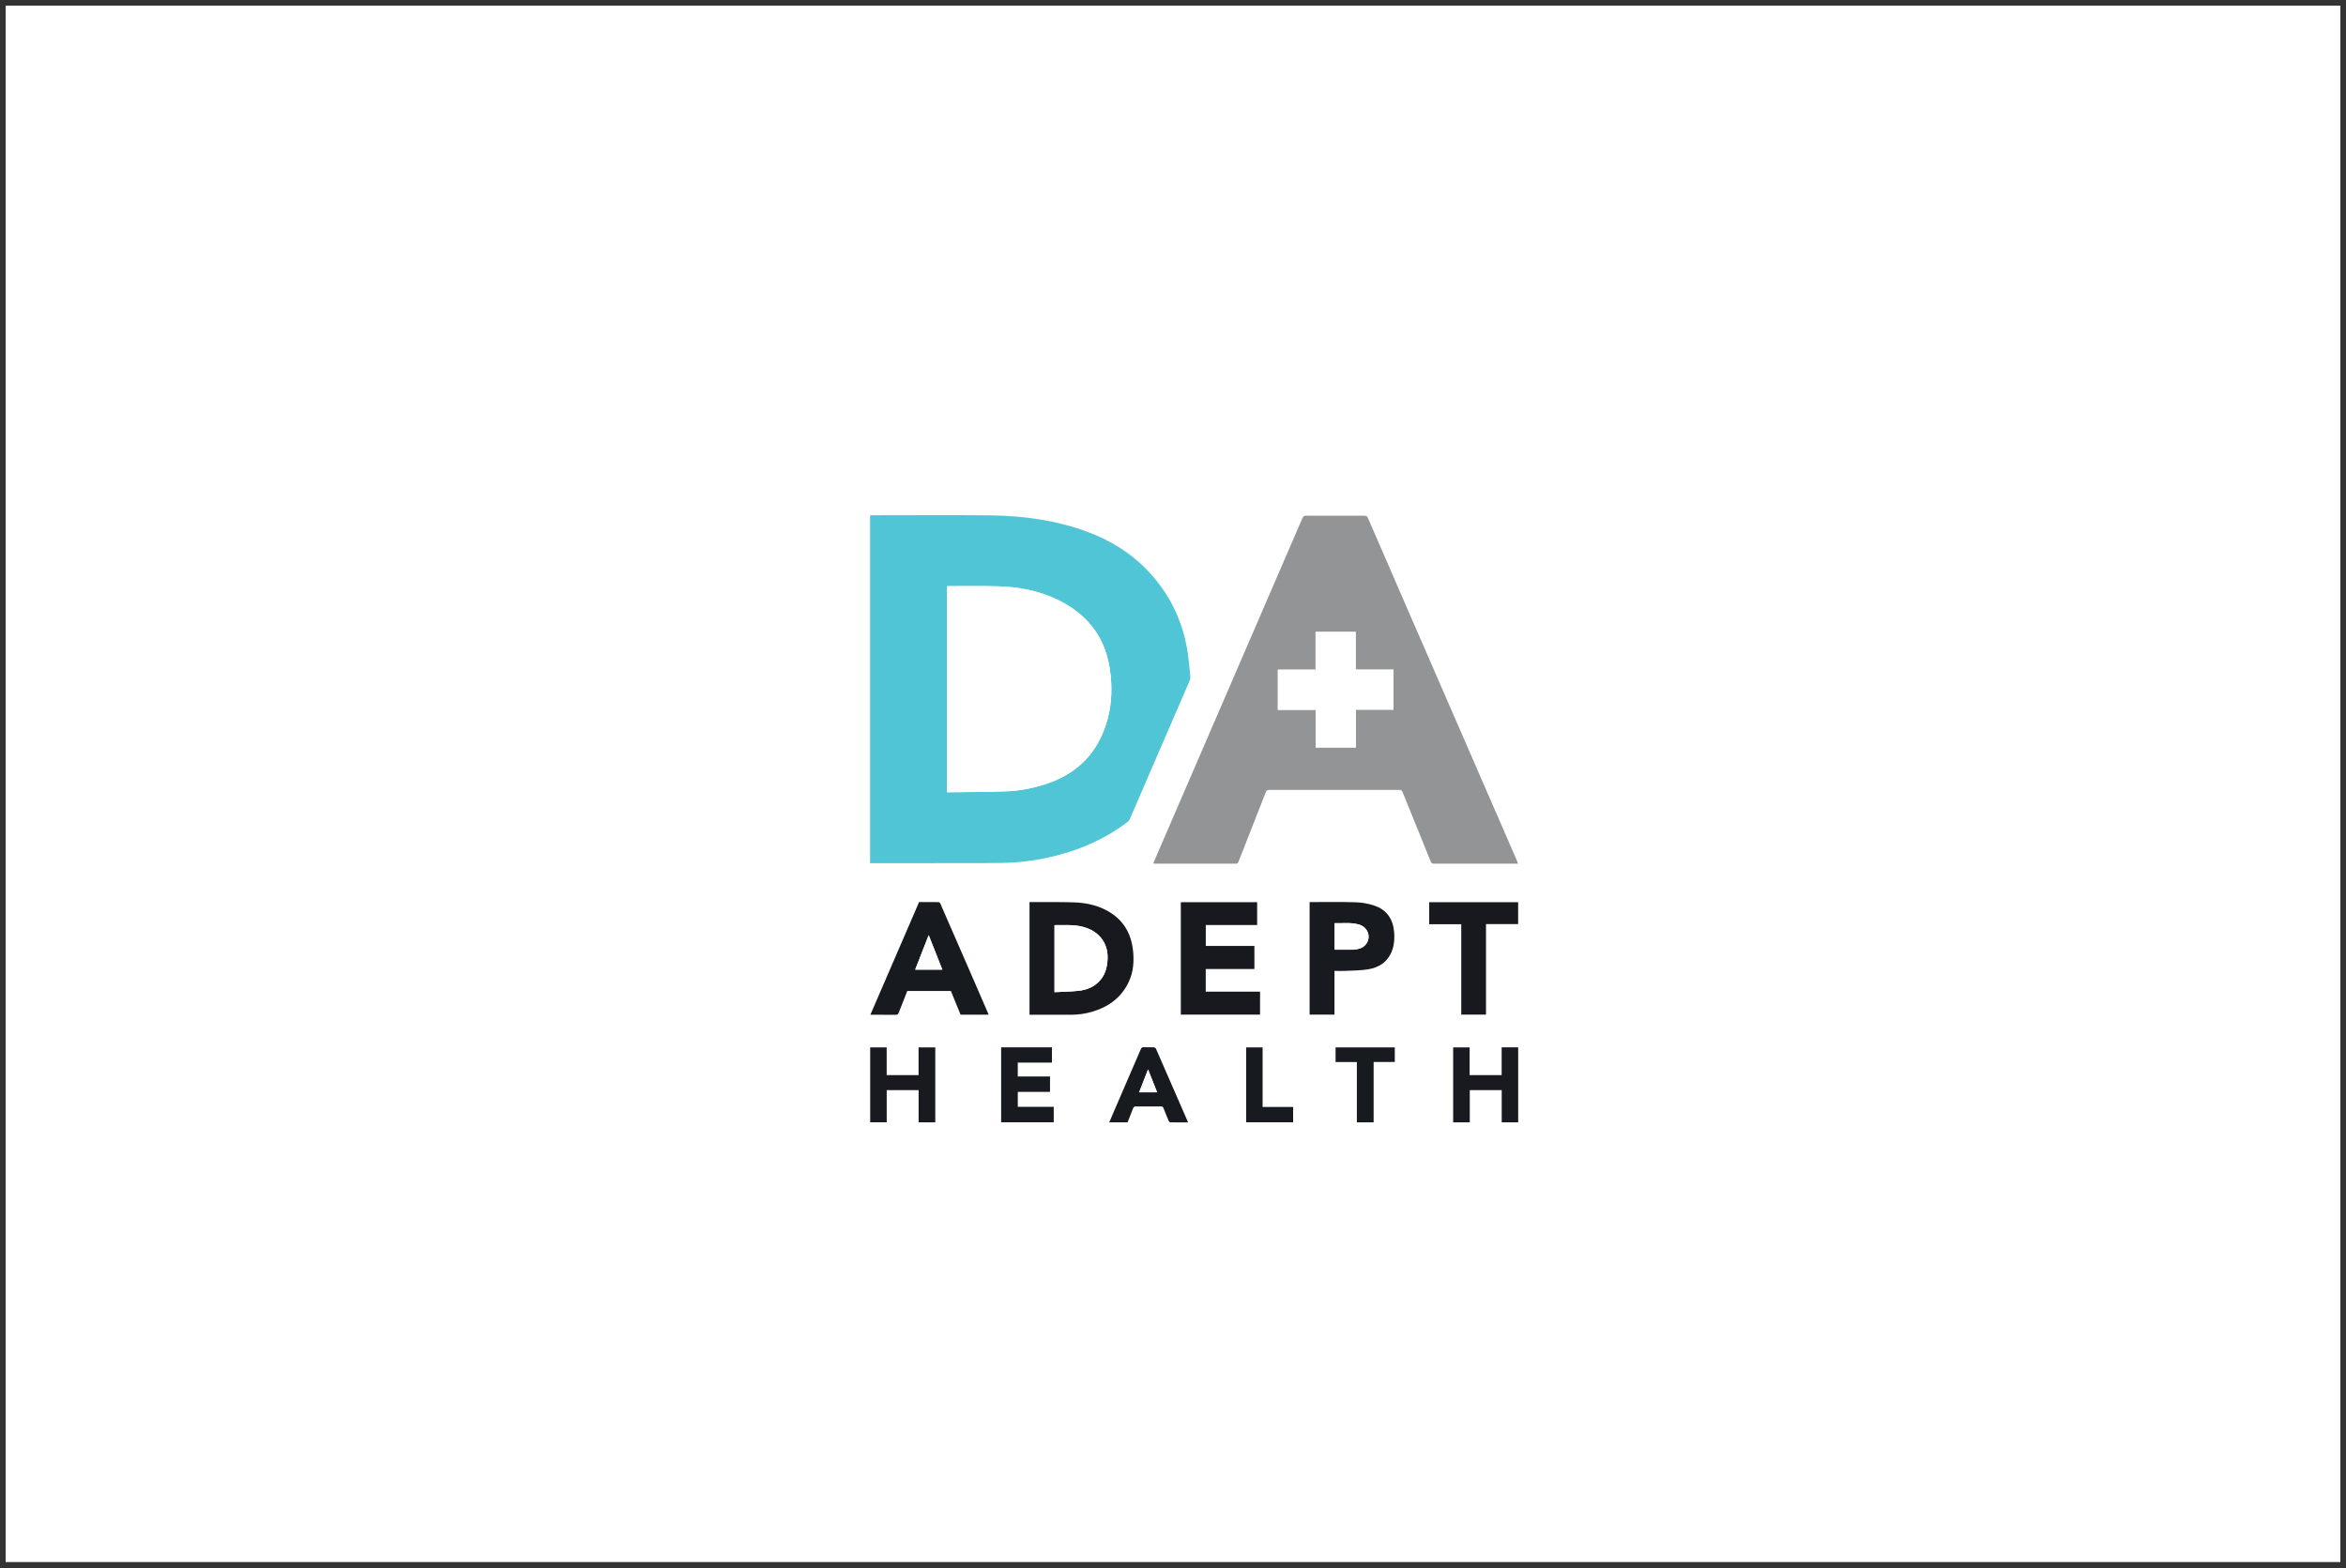 <svg width="190" height="127" viewBox="0 0 190 127" fill="none" xmlns="http://www.w3.org/2000/svg">
<rect x="0" y="0" width="190" height="127" fill="#333333" stroke="none"/>
<g clip-path="url(#clip0)">
<path d="M189.543 0.457H0.457V126.514H189.543V0.457Z" fill="white"/>
<path fill-rule="evenodd" clip-rule="evenodd" d="M100.925 90.896C102.207 90.896 103.468 90.896 104.729 90.896C104.729 90.481 104.729 90.077 104.729 89.656C103.905 89.656 103.09 89.656 102.257 89.656C102.257 88.036 102.257 86.435 102.257 84.831C101.803 84.831 101.367 84.831 100.925 84.831C100.925 86.858 100.925 88.873 100.925 90.896ZM111.249 90.902C111.249 89.266 111.249 87.651 111.249 86.011C111.83 86.011 112.395 86.011 112.963 86.011C112.963 85.603 112.963 85.219 112.963 84.833C111.357 84.833 109.762 84.833 108.167 84.833C108.167 85.229 108.167 85.613 108.167 86.015C108.741 86.015 109.308 86.015 109.891 86.015C109.891 87.655 109.891 89.276 109.891 90.902C110.347 90.902 110.784 90.902 111.249 90.902ZM96.202 90.908C96.198 90.874 96.201 90.853 96.194 90.836C95.337 88.868 94.48 86.899 93.617 84.933C93.594 84.881 93.507 84.828 93.448 84.825C93.18 84.814 92.911 84.829 92.643 84.817C92.501 84.81 92.441 84.861 92.386 84.989C91.689 86.614 90.984 88.236 90.282 89.86C90.133 90.204 89.987 90.549 89.836 90.903C90.344 90.903 90.829 90.903 91.322 90.903C91.47 90.527 91.621 90.153 91.763 89.775C91.805 89.664 91.854 89.612 91.985 89.613C92.665 89.621 93.347 89.619 94.028 89.615C94.135 89.614 94.19 89.642 94.23 89.746C94.363 90.094 94.504 90.438 94.65 90.78C94.673 90.832 94.74 90.901 94.788 90.902C95.258 90.911 95.727 90.908 96.202 90.908ZM81.082 84.828C81.082 86.859 81.082 88.878 81.082 90.897C82.511 90.897 83.928 90.897 85.342 90.897C85.342 90.478 85.342 90.071 85.342 89.647C84.361 89.647 83.395 89.647 82.43 89.647C82.43 89.237 82.43 88.842 82.43 88.434C83.307 88.434 84.169 88.434 85.04 88.434C85.04 88.018 85.04 87.615 85.04 87.19C84.167 87.19 83.299 87.19 82.428 87.19C82.428 86.806 82.428 86.443 82.428 86.064C83.361 86.064 84.281 86.064 85.195 86.064C85.195 85.643 85.195 85.24 85.195 84.828C83.824 84.828 82.463 84.828 81.082 84.828ZM122.956 90.898C122.956 88.865 122.956 86.846 122.956 84.826C122.508 84.826 122.077 84.826 121.618 84.826C121.618 85.58 121.618 86.328 121.618 87.076C120.741 87.076 119.893 87.076 119.024 87.076C119.024 86.321 119.024 85.577 119.024 84.83C118.569 84.83 118.133 84.83 117.69 84.83C117.69 86.86 117.69 88.879 117.69 90.899C118.139 90.899 118.575 90.899 119.036 90.899C119.036 90.024 119.036 89.158 119.036 88.291C119.908 88.291 120.757 88.291 121.622 88.291C121.622 89.165 121.622 90.027 121.622 90.898C122.074 90.898 122.51 90.898 122.956 90.898ZM75.748 90.903C75.748 88.869 75.748 86.855 75.748 84.831C75.297 84.831 74.855 84.831 74.394 84.831C74.394 85.584 74.394 86.327 74.394 87.076C73.527 87.076 72.679 87.076 71.811 87.076C71.811 86.322 71.811 85.578 71.811 84.83C71.355 84.83 70.919 84.83 70.476 84.83C70.476 86.86 70.476 88.879 70.476 90.898C70.925 90.898 71.362 90.898 71.814 90.898C71.814 90.027 71.814 89.164 71.814 88.291C72.679 88.291 73.527 88.291 74.397 88.291C74.397 89.165 74.397 90.031 74.397 90.903C74.857 90.903 75.295 90.903 75.748 90.903ZM120.35 74.845C121.226 74.845 122.086 74.845 122.952 74.845C122.952 74.239 122.952 73.658 122.952 73.071C120.546 73.071 118.146 73.071 115.751 73.071C115.751 73.669 115.751 74.255 115.751 74.857C116.62 74.857 117.475 74.857 118.345 74.857C118.345 77.306 118.345 79.74 118.345 82.178C119.017 82.178 119.676 82.178 120.35 82.178C120.35 79.737 120.35 77.303 120.35 74.845ZM108.079 78.636C108.392 78.636 108.681 78.647 108.968 78.633C109.568 78.604 110.174 78.606 110.765 78.514C111.737 78.364 112.463 77.856 112.781 76.879C112.929 76.425 112.948 75.953 112.908 75.481C112.819 74.429 112.302 73.673 111.288 73.341C110.816 73.186 110.306 73.093 109.81 73.078C108.58 73.04 107.348 73.062 106.117 73.061C106.1 73.061 106.083 73.072 106.064 73.079C106.064 76.113 106.064 79.142 106.064 82.176C106.738 82.176 107.402 82.176 108.079 82.176C108.079 80.996 108.079 79.826 108.079 78.636ZM80.067 82.18C80.044 82.121 80.032 82.085 80.016 82.051C79.516 80.895 79.015 79.74 78.513 78.585C77.732 76.79 76.95 74.996 76.165 73.202C76.14 73.147 76.081 73.067 76.037 73.066C75.502 73.056 74.968 73.06 74.436 73.06C73.119 76.107 71.809 79.136 70.491 82.187C71.193 82.187 71.873 82.182 72.552 82.191C72.688 82.192 72.74 82.147 72.786 82.025C73.011 81.434 73.248 80.847 73.481 80.259C74.663 80.259 75.834 80.259 77.011 80.259C77.272 80.9 77.533 81.538 77.794 82.18C78.548 82.18 79.293 82.18 80.067 82.18ZM95.633 82.175C97.779 82.175 99.916 82.175 102.05 82.175C102.05 81.552 102.05 80.941 102.05 80.317C100.577 80.317 99.118 80.317 97.651 80.317C97.651 79.704 97.651 79.104 97.651 78.482C98.966 78.482 100.279 78.482 101.593 78.482C101.593 77.853 101.593 77.245 101.593 76.611C100.275 76.611 98.963 76.611 97.655 76.611C97.655 76.037 97.655 75.49 97.655 74.922C99.052 74.922 100.436 74.922 101.815 74.922C101.815 74.288 101.815 73.676 101.815 73.07C99.747 73.07 97.693 73.07 95.633 73.07C95.633 76.11 95.633 79.139 95.633 82.175ZM83.38 82.187C83.457 82.187 83.528 82.187 83.598 82.187C84.639 82.187 85.681 82.185 86.723 82.187C87.316 82.188 87.898 82.108 88.465 81.939C89.801 81.541 90.843 80.777 91.435 79.483C91.791 78.706 91.849 77.882 91.768 77.043C91.622 75.528 90.906 74.39 89.537 73.692C88.743 73.287 87.881 73.117 87 73.086C85.947 73.05 84.892 73.066 83.837 73.06C83.688 73.059 83.538 73.06 83.38 73.06C83.38 76.105 83.38 79.136 83.38 82.187ZM122.946 69.949C122.915 69.863 122.899 69.808 122.876 69.755C122.436 68.741 121.995 67.727 121.554 66.713C120.377 64.008 119.2 61.304 118.023 58.599C116.78 55.744 115.538 52.889 114.296 50.034C113.124 47.341 111.953 44.648 110.787 41.953C110.724 41.809 110.648 41.767 110.494 41.768C108.922 41.774 107.35 41.774 105.778 41.767C105.61 41.766 105.54 41.827 105.478 41.971C103.438 46.697 101.395 51.422 99.353 56.147C97.5 60.434 95.647 64.721 93.794 69.007C93.663 69.311 93.535 69.615 93.398 69.936C93.474 69.942 93.518 69.949 93.563 69.949C95.738 69.949 97.912 69.948 100.087 69.952C100.219 69.953 100.264 69.897 100.307 69.787C101.042 67.911 101.783 66.038 102.515 64.162C102.574 64.01 102.648 63.975 102.8 63.975C106.304 63.979 109.809 63.98 113.314 63.974C113.469 63.974 113.539 64.018 113.598 64.164C114.351 66.032 115.114 67.897 115.867 69.765C115.926 69.913 116.002 69.953 116.156 69.953C118.344 69.948 120.532 69.949 122.72 69.949C122.785 69.949 122.85 69.949 122.946 69.949ZM70.467 41.733C70.467 51.132 70.467 60.51 70.467 69.909C70.554 69.909 70.631 69.909 70.708 69.909C73.224 69.909 75.74 69.91 78.255 69.908C79.244 69.907 80.233 69.905 81.222 69.889C82.707 69.865 84.168 69.654 85.605 69.283C87.687 68.745 89.612 67.876 91.326 66.564C91.395 66.512 91.458 66.436 91.492 66.357C93.116 62.613 94.736 58.868 96.353 55.122C96.393 55.03 96.416 54.918 96.405 54.82C96.318 54.02 96.264 53.214 96.118 52.425C95.658 49.935 94.521 47.787 92.732 45.995C91.397 44.657 89.803 43.716 88.039 43.065C85.499 42.126 82.852 41.769 80.162 41.741C77.004 41.708 73.846 41.733 70.688 41.733C70.618 41.733 70.547 41.733 70.467 41.733ZM132.335 97.355C108.223 97.355 84.112 97.355 60 97.355C60 75.903 60 54.452 60 33C84.112 33 108.223 33 132.335 33C132.335 54.452 132.335 75.903 132.335 97.355Z" fill="white"/>
<path fill-rule="evenodd" clip-rule="evenodd" d="M76.684 64.156C76.727 64.162 76.746 64.167 76.766 64.167C78.356 64.144 79.948 64.148 81.538 64.088C82.612 64.048 83.668 63.837 84.693 63.502C86.686 62.85 88.236 61.656 89.15 59.734C90.02 57.905 90.181 55.962 89.85 53.996C89.423 51.453 87.943 49.67 85.634 48.565C84.141 47.851 82.546 47.536 80.904 47.489C79.529 47.45 78.152 47.476 76.777 47.474C76.746 47.474 76.716 47.486 76.684 47.493C76.684 53.05 76.684 58.597 76.684 64.156ZM70.467 41.733C70.547 41.733 70.618 41.733 70.688 41.733C73.846 41.733 77.004 41.707 80.162 41.74C82.852 41.768 85.499 42.126 88.039 43.064C89.803 43.716 91.397 44.657 92.732 45.995C94.521 47.787 95.658 49.935 96.118 52.425C96.264 53.214 96.318 54.02 96.405 54.819C96.416 54.917 96.393 55.029 96.353 55.121C94.736 58.868 93.116 62.612 91.492 66.356C91.458 66.435 91.395 66.511 91.326 66.564C89.612 67.875 87.687 68.745 85.605 69.282C84.168 69.653 82.707 69.864 81.222 69.888C80.233 69.905 79.244 69.906 78.255 69.907C75.74 69.909 73.224 69.908 70.708 69.908C70.631 69.908 70.554 69.908 70.467 69.908C70.467 60.51 70.467 51.131 70.467 41.733Z" fill="#4FC5D6"/>
<path fill-rule="evenodd" clip-rule="evenodd" d="M109.797 54.233C109.797 53.198 109.797 52.188 109.797 51.178C108.704 51.178 107.639 51.178 106.547 51.178C106.547 52.199 106.547 53.209 106.547 54.237C105.513 54.237 104.508 54.237 103.491 54.237C103.491 55.325 103.491 56.395 103.491 57.49C104.512 57.49 105.523 57.49 106.553 57.49C106.553 58.521 106.553 59.526 106.553 60.541C107.644 60.541 108.713 60.541 109.811 60.541C109.811 59.519 109.811 58.509 109.811 57.479C110.843 57.479 111.849 57.479 112.855 57.479C112.855 56.388 112.855 55.319 112.855 54.233C112.343 54.233 111.847 54.233 111.35 54.233C110.846 54.233 110.342 54.233 109.797 54.233ZM122.946 69.949C122.85 69.949 122.785 69.949 122.72 69.949C120.532 69.949 118.344 69.948 116.156 69.953C116.002 69.954 115.926 69.913 115.867 69.765C115.114 67.897 114.351 66.032 113.598 64.164C113.539 64.018 113.469 63.974 113.314 63.975C109.809 63.98 106.304 63.979 102.8 63.975C102.648 63.975 102.574 64.01 102.515 64.162C101.783 66.038 101.042 67.911 100.307 69.787C100.264 69.897 100.219 69.953 100.087 69.952C97.912 69.948 95.738 69.949 93.563 69.949C93.518 69.949 93.474 69.942 93.398 69.936C93.535 69.615 93.663 69.311 93.794 69.008C95.647 64.721 97.5 60.434 99.353 56.147C101.395 51.422 103.438 46.697 105.478 41.971C105.54 41.827 105.61 41.766 105.778 41.767C107.35 41.774 108.922 41.774 110.494 41.768C110.648 41.767 110.724 41.809 110.787 41.953C111.953 44.648 113.124 47.341 114.296 50.035C115.538 52.889 116.78 55.744 118.023 58.599C119.2 61.304 120.377 64.009 121.554 66.714C121.995 67.727 122.436 68.741 122.876 69.755C122.899 69.808 122.915 69.863 122.946 69.949Z" fill="#939495"/>
<path fill-rule="evenodd" clip-rule="evenodd" d="M85.403 80.358C86.078 80.322 86.733 80.316 87.38 80.245C88.044 80.171 88.644 79.919 89.097 79.397C89.526 78.904 89.673 78.312 89.702 77.675C89.754 76.541 89.183 75.644 88.131 75.208C87.248 74.841 86.323 74.938 85.403 74.929C85.403 76.733 85.403 78.518 85.403 80.358ZM83.38 82.186C83.38 79.136 83.38 76.105 83.38 73.059C83.538 73.059 83.688 73.058 83.837 73.059C84.892 73.066 85.947 73.049 87.001 73.086C87.881 73.116 88.743 73.286 89.538 73.692C90.906 74.389 91.622 75.528 91.768 77.042C91.849 77.882 91.791 78.706 91.436 79.483C90.843 80.777 89.802 81.541 88.465 81.939C87.898 82.108 87.316 82.188 86.723 82.187C85.681 82.185 84.64 82.186 83.598 82.186C83.528 82.186 83.457 82.186 83.38 82.186Z" fill="#17191E"/>
<path fill-rule="evenodd" clip-rule="evenodd" d="M95.633 82.176C95.633 79.139 95.633 76.11 95.633 73.07C97.693 73.07 99.747 73.07 101.815 73.07C101.815 73.676 101.815 74.288 101.815 74.922C100.436 74.922 99.052 74.922 97.655 74.922C97.655 75.491 97.655 76.038 97.655 76.611C98.963 76.611 100.275 76.611 101.593 76.611C101.593 77.246 101.593 77.854 101.593 78.483C100.279 78.483 98.966 78.483 97.651 78.483C97.651 79.104 97.651 79.705 97.651 80.318C99.118 80.318 100.577 80.318 102.05 80.318C102.05 80.941 102.05 81.553 102.05 82.176C99.916 82.176 97.779 82.176 95.633 82.176Z" fill="#17191E"/>
<path fill-rule="evenodd" clip-rule="evenodd" d="M74.121 78.532C74.871 78.532 75.586 78.532 76.319 78.532C75.953 77.606 75.593 76.695 75.213 75.737C74.839 76.695 74.483 77.606 74.121 78.532ZM80.067 82.18C79.293 82.18 78.548 82.18 77.794 82.18C77.533 81.538 77.272 80.9 77.011 80.259C75.834 80.259 74.663 80.259 73.481 80.259C73.248 80.847 73.011 81.434 72.786 82.025C72.74 82.147 72.688 82.192 72.552 82.191C71.873 82.182 71.193 82.187 70.491 82.187C71.809 79.137 73.119 76.107 74.436 73.06C74.968 73.06 75.502 73.056 76.037 73.066C76.081 73.067 76.14 73.147 76.165 73.202C76.95 74.996 77.732 76.79 78.513 78.585C79.015 79.74 79.516 80.895 80.016 82.051C80.032 82.085 80.044 82.121 80.067 82.18Z" fill="#171A1E"/>
<path fill-rule="evenodd" clip-rule="evenodd" d="M108.088 76.918C108.547 76.918 108.997 76.919 109.447 76.918C109.538 76.918 109.63 76.919 109.721 76.907C110.042 76.865 110.353 76.787 110.58 76.532C111.089 75.962 110.821 75.098 110.05 74.877C109.407 74.694 108.744 74.789 108.088 74.769C108.088 75.498 108.088 76.201 108.088 76.918ZM108.079 78.635C108.079 79.826 108.079 80.996 108.079 82.176C107.402 82.176 106.738 82.176 106.064 82.176C106.064 79.142 106.064 76.113 106.064 73.079C106.082 73.072 106.1 73.061 106.117 73.061C107.348 73.062 108.58 73.039 109.81 73.078C110.306 73.093 110.816 73.186 111.287 73.341C112.302 73.673 112.819 74.429 112.908 75.481C112.948 75.953 112.929 76.425 112.781 76.879C112.463 77.856 111.737 78.364 110.765 78.514C110.174 78.606 109.568 78.604 108.968 78.633C108.681 78.647 108.392 78.635 108.079 78.635Z" fill="#171A1E"/>
<path fill-rule="evenodd" clip-rule="evenodd" d="M120.35 74.844C120.35 77.303 120.35 79.736 120.35 82.178C119.676 82.178 119.017 82.178 118.345 82.178C118.345 79.74 118.345 77.306 118.345 74.856C117.475 74.856 116.62 74.856 115.751 74.856C115.751 74.255 115.751 73.669 115.751 73.071C118.146 73.071 120.546 73.071 122.952 73.071C122.952 73.657 122.952 74.238 122.952 74.844C122.086 74.844 121.226 74.844 120.35 74.844Z" fill="#17191E"/>
<path fill-rule="evenodd" clip-rule="evenodd" d="M75.748 90.903C75.295 90.903 74.857 90.903 74.397 90.903C74.397 90.031 74.397 89.165 74.397 88.291C73.527 88.291 72.679 88.291 71.814 88.291C71.814 89.164 71.814 90.027 71.814 90.898C71.362 90.898 70.925 90.898 70.476 90.898C70.476 88.879 70.476 86.86 70.476 84.83C70.919 84.83 71.355 84.83 71.811 84.83C71.811 85.578 71.811 86.322 71.811 87.076C72.679 87.076 73.527 87.076 74.394 87.076C74.394 86.327 74.394 85.584 74.394 84.831C74.855 84.831 75.297 84.831 75.748 84.831C75.748 86.855 75.748 88.869 75.748 90.903Z" fill="#181A1F"/>
<path fill-rule="evenodd" clip-rule="evenodd" d="M122.956 90.899C122.51 90.899 122.074 90.899 121.622 90.899C121.622 90.028 121.622 89.165 121.622 88.292C120.757 88.292 119.908 88.292 119.036 88.292C119.036 89.159 119.036 90.025 119.036 90.899C118.575 90.899 118.139 90.899 117.69 90.899C117.69 88.879 117.69 86.86 117.69 84.831C118.133 84.831 118.569 84.831 119.024 84.831C119.024 85.578 119.024 86.322 119.024 87.077C119.893 87.077 120.741 87.077 121.618 87.077C121.618 86.328 121.618 85.58 121.618 84.827C122.077 84.827 122.508 84.827 122.956 84.827C122.956 86.846 122.956 88.865 122.956 90.899Z" fill="#181A1F"/>
<path fill-rule="evenodd" clip-rule="evenodd" d="M81.082 84.828C82.463 84.828 83.824 84.828 85.195 84.828C85.195 85.239 85.195 85.642 85.195 86.063C84.281 86.063 83.361 86.063 82.428 86.063C82.428 86.443 82.428 86.805 82.428 87.189C83.299 87.189 84.167 87.189 85.04 87.189C85.04 87.614 85.04 88.017 85.04 88.434C84.169 88.434 83.307 88.434 82.43 88.434C82.43 88.842 82.43 89.237 82.43 89.647C83.395 89.647 84.361 89.647 85.342 89.647C85.342 90.07 85.342 90.478 85.342 90.897C83.928 90.897 82.511 90.897 81.082 90.897C81.082 88.877 81.082 86.858 81.082 84.828Z" fill="#171A1E"/>
<path fill-rule="evenodd" clip-rule="evenodd" d="M92.98 86.612C92.727 87.261 92.494 87.859 92.257 88.468C92.752 88.468 93.219 88.468 93.713 88.468C93.471 87.856 93.235 87.26 92.98 86.612ZM96.202 90.908C95.727 90.908 95.258 90.911 94.788 90.902C94.74 90.901 94.673 90.832 94.65 90.78C94.504 90.438 94.363 90.094 94.23 89.746C94.19 89.642 94.135 89.614 94.028 89.615C93.347 89.619 92.665 89.621 91.985 89.613C91.854 89.612 91.805 89.664 91.763 89.775C91.621 90.153 91.47 90.527 91.322 90.903C90.829 90.903 90.344 90.903 89.836 90.903C89.987 90.549 90.133 90.204 90.282 89.86C90.984 88.236 91.689 86.614 92.386 84.989C92.441 84.861 92.501 84.81 92.643 84.817C92.911 84.829 93.18 84.814 93.448 84.825C93.507 84.828 93.594 84.881 93.617 84.933C94.48 86.899 95.337 88.868 96.194 90.836C96.201 90.853 96.198 90.874 96.202 90.908Z" fill="#171A1E"/>
<path fill-rule="evenodd" clip-rule="evenodd" d="M111.249 90.903C110.784 90.903 110.347 90.903 109.891 90.903C109.891 89.276 109.891 87.655 109.891 86.016C109.308 86.016 108.741 86.016 108.167 86.016C108.167 85.614 108.167 85.23 108.167 84.833C109.762 84.833 111.357 84.833 112.963 84.833C112.963 85.219 112.963 85.603 112.963 86.011C112.395 86.011 111.83 86.011 111.249 86.011C111.249 87.651 111.249 89.267 111.249 90.903Z" fill="#171A1E"/>
<path fill-rule="evenodd" clip-rule="evenodd" d="M100.925 90.896C100.925 88.873 100.925 86.858 100.925 84.832C101.367 84.832 101.803 84.832 102.257 84.832C102.257 86.435 102.257 88.037 102.257 89.656C103.09 89.656 103.905 89.656 104.729 89.656C104.729 90.077 104.729 90.481 104.729 90.896C103.468 90.896 102.207 90.896 100.925 90.896Z" fill="#171A1E"/>
<path fill-rule="evenodd" clip-rule="evenodd" d="M76.684 64.157C76.684 58.598 76.684 53.051 76.684 47.494C76.716 47.487 76.746 47.475 76.777 47.475C78.152 47.477 79.529 47.451 80.904 47.49C82.546 47.538 84.141 47.852 85.634 48.566C87.943 49.672 89.423 51.454 89.85 53.997C90.181 55.963 90.02 57.906 89.15 59.735C88.236 61.657 86.686 62.851 84.693 63.503C83.668 63.838 82.612 64.049 81.538 64.089C79.948 64.149 78.356 64.145 76.766 64.168C76.746 64.168 76.727 64.163 76.684 64.157Z" fill="white"/>
<path fill-rule="evenodd" clip-rule="evenodd" d="M109.797 54.233C110.342 54.233 110.846 54.233 111.35 54.233C111.847 54.233 112.343 54.233 112.855 54.233C112.855 55.319 112.855 56.388 112.855 57.478C111.849 57.478 110.843 57.478 109.811 57.478C109.811 58.509 109.811 59.519 109.811 60.541C108.713 60.541 107.644 60.541 106.553 60.541C106.553 59.526 106.553 58.52 106.553 57.49C105.523 57.49 104.512 57.49 103.491 57.49C103.491 56.395 103.491 55.325 103.491 54.237C104.508 54.237 105.513 54.237 106.547 54.237C106.547 53.209 106.547 52.199 106.547 51.178C107.639 51.178 108.704 51.178 109.797 51.178C109.797 52.188 109.797 53.198 109.797 54.233Z" fill="white"/>
<path fill-rule="evenodd" clip-rule="evenodd" d="M85.403 80.358C85.403 78.518 85.403 76.733 85.403 74.929C86.323 74.937 87.248 74.841 88.131 75.207C89.182 75.644 89.754 76.541 89.702 77.675C89.673 78.312 89.526 78.903 89.097 79.397C88.644 79.919 88.044 80.171 87.38 80.245C86.733 80.316 86.078 80.322 85.403 80.358Z" fill="white"/>
<path fill-rule="evenodd" clip-rule="evenodd" d="M74.121 78.532C74.483 77.606 74.839 76.695 75.213 75.737C75.593 76.695 75.953 77.606 76.32 78.532C75.586 78.532 74.871 78.532 74.121 78.532Z" fill="#FDFDFD"/>
<path fill-rule="evenodd" clip-rule="evenodd" d="M108.088 76.919C108.088 76.201 108.088 75.498 108.088 74.769C108.744 74.789 109.407 74.694 110.05 74.878C110.821 75.098 111.089 75.962 110.58 76.532C110.353 76.787 110.042 76.865 109.721 76.907C109.63 76.919 109.538 76.918 109.447 76.918C108.997 76.919 108.547 76.919 108.088 76.919Z" fill="white"/>
<path fill-rule="evenodd" clip-rule="evenodd" d="M92.98 86.612C93.235 87.26 93.471 87.855 93.713 88.468C93.219 88.468 92.752 88.468 92.257 88.468C92.494 87.859 92.727 87.261 92.98 86.612Z" fill="#FDFDFD"/>
</g>
<defs>
<clipPath id="clip0">
<rect width="190" height="126.971" fill="white"/>
</clipPath>
</defs>
</svg>
